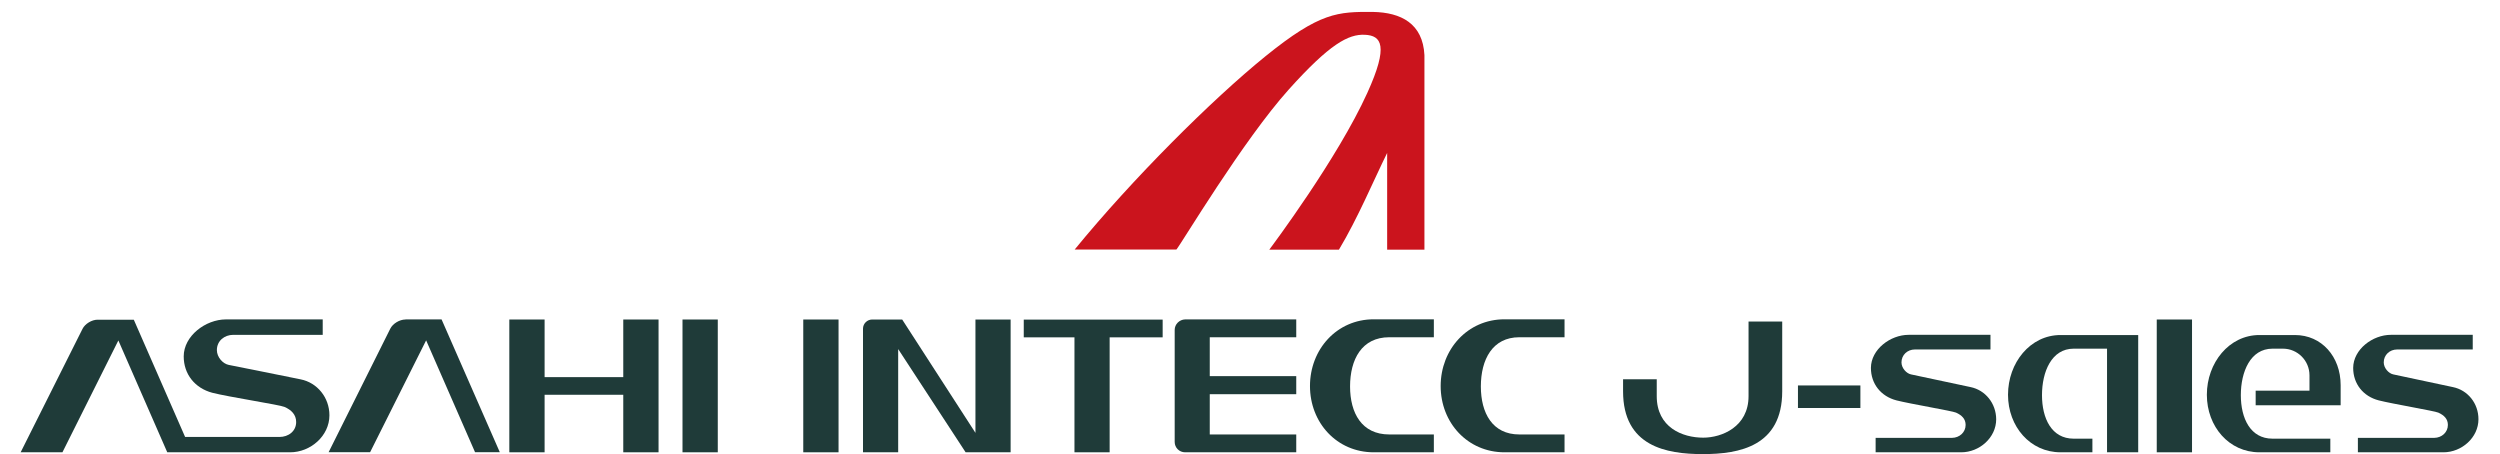 <?xml version="1.0" encoding="utf-8"?>
<!-- Generator: Adobe Illustrator 24.3.2, SVG Export Plug-In . SVG Version: 6.00 Build 0)  -->
<svg version="1.1" id="レイヤー_1" xmlns="http://www.w3.org/2000/svg" xmlns:xlink="http://www.w3.org/1999/xlink" x="0px"
	 y="0px" viewBox="0 0 249.45 45.35" style="enable-background:new 0 0 249.45 45.35;" xml:space="preserve">
<style type="text/css">
	.st0{fill:#CB141D;}
	.st1{fill:#1F3B39;}
</style>
<g>
	<path class="st0" d="M128.62,8.9c4.06-4.51,5.92-5.51,7.57-5.43c1.64,0.08,2.4,1.05,0.24,5.8c-2.96,6.53-9.46,15.21-9.78,15.64
		h6.95c1.87-3.11,3.49-6.98,4.81-9.65v9.65h3.72V5.5c-0.16-3.15-2.33-4.26-5.14-4.31c-3.49-0.02-5.27,0.01-10.73,4.43
		C120.92,9.95,113,17.84,107.23,24.9h10.15C117.86,24.35,124.03,14,128.62,8.9"/>
	<g>
		<g>
			<path class="st1" d="M196.61,38.62L196.61,38.62c-1.47-0.31-5.49-1.16-5.92-1.26c-0.46-0.09-0.96-0.63-0.96-1.2
				c0-0.74,0.59-1.29,1.34-1.29h7.54v-1.46h-8.17c-1.82,0-3.75,1.45-3.76,3.3c0,1.59,1,2.84,2.55,3.24
				c1.37,0.35,5.56,1.05,5.94,1.22c0.58,0.26,0.96,0.63,0.96,1.23c0,0.73-0.6,1.28-1.36,1.29h-7.62v1.44h8.54
				c1.82,0,3.49-1.46,3.49-3.3C199.17,40.25,198.1,38.92,196.61,38.62"/>
			<path class="st1" d="M244.73,38.62L244.73,38.62c-1.47-0.31-5.49-1.16-5.92-1.26c-0.46-0.09-0.96-0.63-0.96-1.2
				c0-0.74,0.59-1.29,1.34-1.29h7.54v-1.46h-8.17c-1.82,0-3.75,1.45-3.76,3.3c0,1.59,1,2.84,2.55,3.24
				c1.37,0.35,5.56,1.05,5.94,1.22c0.58,0.26,0.96,0.63,0.96,1.23c0,0.73-0.6,1.28-1.36,1.29h-7.62v1.44h8.54
				c1.81,0,3.49-1.46,3.49-3.3C247.3,40.25,246.24,38.92,244.73,38.62"/>
			<path class="st1" d="M205.6,33.43c-3.03,0-5.24,2.77-5.24,5.96c0,3.18,2.22,5.74,5.24,5.74h3.18v-1.36h-1.87
				c-2.21,0-3.16-2.03-3.16-4.34c0-2.33,0.95-4.64,3.16-4.64h3.33v10.34h3.11v-11.7H205.6z"/>
			<path class="st1" d="M228.99,33.43h-3.55c-3.02,0-5.24,2.77-5.24,5.96c0,3.18,2.22,5.74,5.24,5.74h7.08v-1.36h-5.77
				c-2.21,0-3.16-2.03-3.16-4.34c0-2.33,0.95-4.64,3.16-4.64h1.04c1.46,0,2.65,1.19,2.65,2.66v1.53h-5.37v1.46h8.48v-2.01
				C233.55,35.58,231.65,33.43,228.99,33.43"/>
			<polygon class="st1" points="102.15,33.66 107.21,33.66 107.21,45.13 110.72,45.13 110.72,33.66 116.01,33.66 116.01,31.89 
				102.15,31.89 			"/>
			<path class="st1" d="M97.33,43.19l-7.31-11.31h-2.99c-0.5,0-0.92,0.41-0.92,0.91v12.34h3.51v-10.3l6.73,10.3h4.49V31.88h-3.51
				V43.19z"/>
			<path class="st1" d="M117.21,32.92V44.1c0,0.57,0.46,1.03,1.04,1.03h11.09v-1.78h-8.63v-4.02h8.63v-1.8h-8.63v-3.88h8.63v-1.78
				h-11.09C117.68,31.89,117.21,32.35,117.21,32.92"/>
			<path class="st1" d="M130.71,38.52c0,3.66,2.68,6.61,6.36,6.61h6v-1.78h-4.45c-2.75,0-3.91-2.14-3.91-4.79
				c0-2.69,1.16-4.91,3.91-4.91h4.45v-1.79h-6C133.39,31.86,130.71,34.85,130.71,38.52"/>
			<rect x="68.1" y="31.88" class="st1" width="3.52" height="13.25"/>
			<path class="st1" d="M40.46,31.88c-0.59,0-1.27,0.41-1.52,0.92l-6.15,12.32h4.14l5.59-11.16l4.88,11.16h2.47l-5.81-13.25H40.46z"
				/>
			<path class="st1" d="M29.99,37.85c-1.69-0.36-6.66-1.33-7.17-1.44c-0.59-0.12-1.18-0.77-1.18-1.48c0-0.91,0.74-1.52,1.64-1.52
				h8.92v-1.54h-9.65c-2.04,0-4.22,1.65-4.22,3.69c0,1.78,1.12,3.17,2.85,3.63c1.58,0.41,6.72,1.2,7.2,1.41
				c0.69,0.3,1.17,0.77,1.17,1.51c0,0.91-0.76,1.49-1.67,1.49h-9.41l-5.12-11.7H9.73c-0.57,0-1.25,0.41-1.5,0.92L2.06,45.13h4.17
				l5.58-11.16l4.88,11.16h12.26c2.04,0,3.92-1.64,3.92-3.69C32.87,39.67,31.66,38.18,29.99,37.85"/>
			<rect x="80.15" y="31.88" class="st1" width="3.52" height="13.25"/>
			<rect x="215.2" y="31.88" class="st1" width="3.52" height="13.25"/>
			<path class="st1" d="M143.75,38.52c0,3.66,2.69,6.61,6.37,6.61h5.99v-1.78h-4.51c-2.69,0-3.84-2.14-3.84-4.79
				c0-2.69,1.16-4.91,3.84-4.91h4.51v-1.79h-5.99C146.44,31.86,143.75,34.85,143.75,38.52"/>
			<polygon class="st1" points="62.19,37.63 54.34,37.63 54.34,31.88 50.82,31.88 50.82,45.13 54.34,45.13 54.34,39.39 62.19,39.39 
				62.19,45.13 65.71,45.13 65.71,31.88 62.19,31.88 			"/>
			<path class="st1" d="M177.84,32.08h-3.37v7.45c0,3.06-2.67,4.14-4.52,4.14c-2.08,0-4.64-1.02-4.64-4.14v-1.69h-3.36v1.2
				c0,5.49,4.29,6.27,7.96,6.27c3.66,0,7.92-0.79,7.92-6.27V32.08z"/>
			<rect x="179.4" y="38.46" class="st1" width="6.23" height="2.25"/>
		</g>
	</g>
</g>
</svg>
